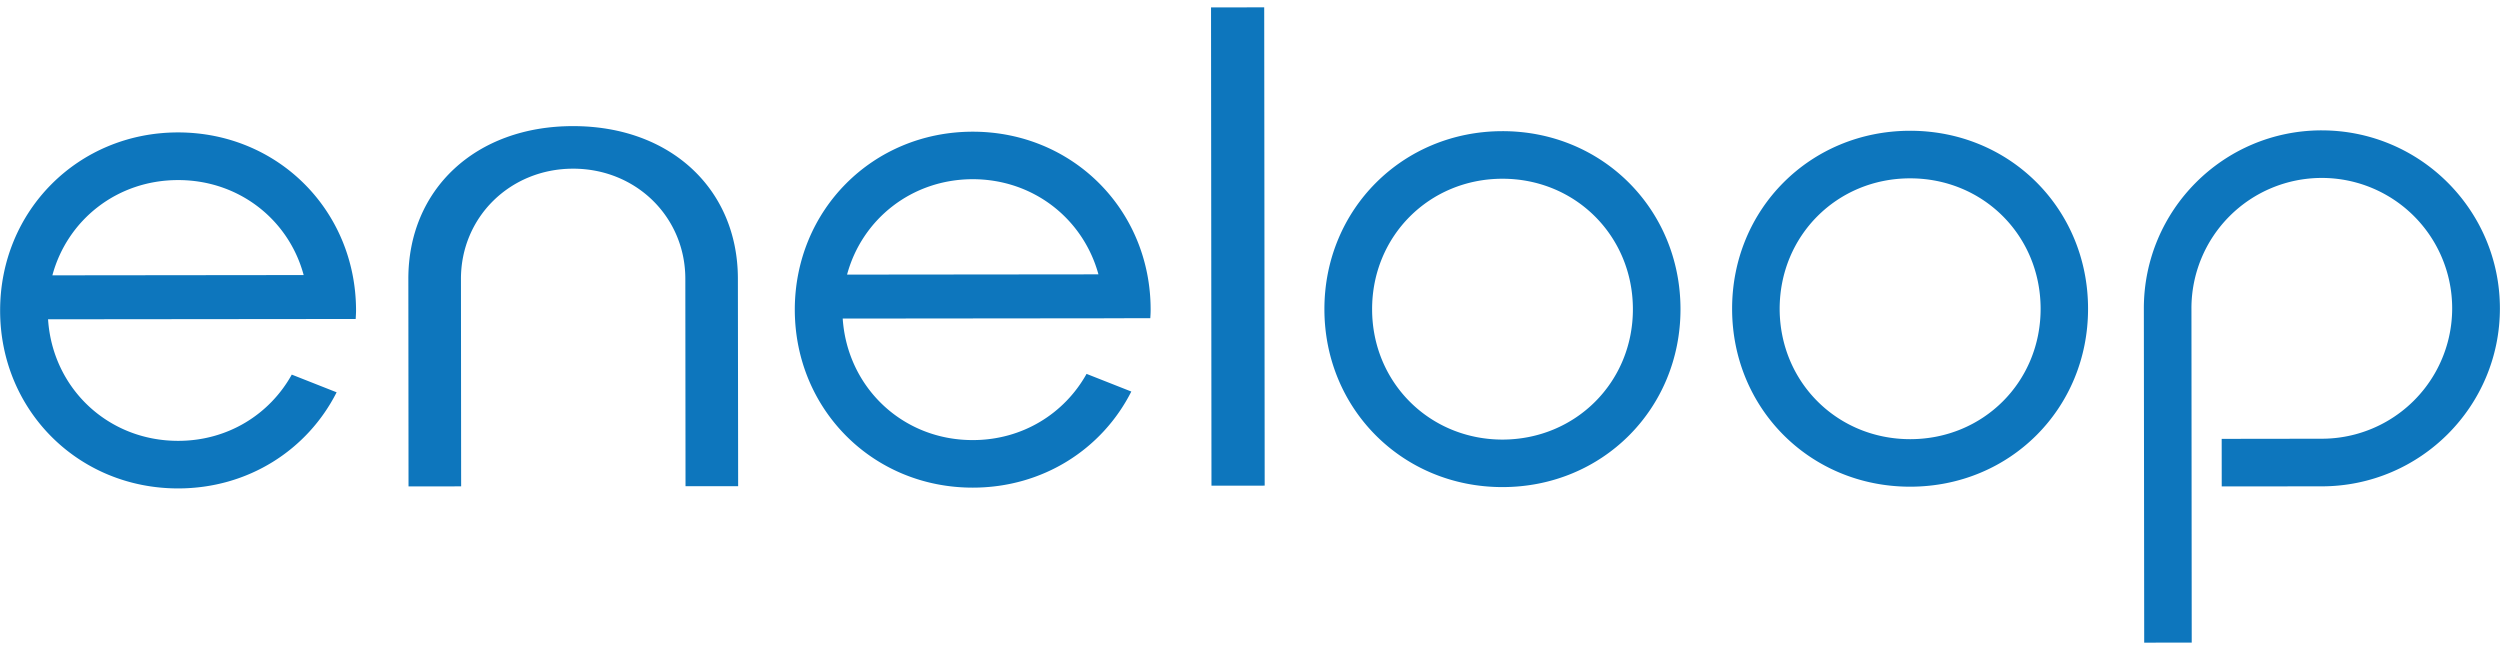 <svg height="650" viewBox=".494 .5 126.896 32.247" width="2500" xmlns="http://www.w3.org/2000/svg"><path d="m21.221 14.289c-.006-4.568 3.43-7.76 8.354-7.76 4.926-.007 8.37 3.175 8.373 7.744l.013 10.532h-2.671l-.01-10.532c-.003-3.136-2.505-5.588-5.702-5.584-3.19.004-5.69 2.46-5.687 5.598 0 0 .008 9.474.01 10.526-.689.004-1.979.004-2.671.004zm43.442-13.789c.001 1.105.024 23.174.024 24.277l-2.701.001c0-1.1-.022-23.17-.022-24.274.718 0 1.985-.004 2.699-.004m53.671 6.244c-4.988.005-9.027 4.054-9.022 9.05l.018 16.953 2.412-.004-.014-16.954a6.616 6.616 0 0 1 6.609-6.63 6.617 6.617 0 1 1 .014 13.237l-5.088.007.002 2.414 5.086-.004c4.992-.008 9.039-4.056 9.034-9.04-.007-4.992-4.063-9.03-9.05-9.028m-41.585.04c-5.068.004-9.037 3.978-9.031 9.044.005 5.067 3.98 9.029 9.047 9.022 5.068-.004 9.031-3.972 9.027-9.038-.006-5.067-3.975-9.034-9.043-9.028m.013 15.655c-3.709 0-6.62-2.902-6.623-6.611-.005-3.718 2.902-6.625 6.61-6.629 3.71-.004 6.623 2.903 6.627 6.617.005 3.707-2.904 6.614-6.614 6.623m20.679-15.675c-5.07.007-9.035 3.979-9.029 9.043.004 5.068 3.98 9.028 9.043 9.023 5.07-.004 9.03-3.976 9.024-9.038-.003-5.07-3.974-9.032-9.038-9.028m.012 15.654c-3.71 0-6.62-2.901-6.628-6.612 0-3.71 2.904-6.624 6.616-6.627 3.711-.004 6.625 2.9 6.63 6.613.005 3.715-2.906 6.623-6.618 6.626m-82.15-3.277c-1.119 2.014-3.245 3.362-5.765 3.362-3.562.004-6.379-2.67-6.606-6.17l13.198-.013h2.416c.009-.152.019-.296.019-.44-.008-5.069-3.973-9.035-9.042-9.032-5.064.004-9.03 3.98-9.024 9.05.004 5.062 3.975 9.025 9.042 9.02 3.556-.003 6.562-1.962 8.038-4.879zm-5.777-9.874c3.09-.006 5.625 2.008 6.38 4.821l-12.755.014c.758-2.814 3.285-4.835 6.375-4.835m46.119 9.837c-1.125 2.015-3.256 3.36-5.775 3.36-3.559.006-6.37-2.673-6.603-6.168l13.2-.013 1.193-.004h1.219c.011-.149.018-.291.018-.44-.002-5.07-3.971-9.033-9.04-9.028-5.062.007-9.024 3.976-9.022 9.044.01 5.066 3.977 9.03 9.04 9.023 3.555-.003 6.565-1.958 8.041-4.878zm-5.786-9.882c3.093 0 5.617 2.015 6.389 4.83l-12.76.013c.761-2.817 3.286-4.835 6.371-4.843" fill="#0d76bd"/></svg>